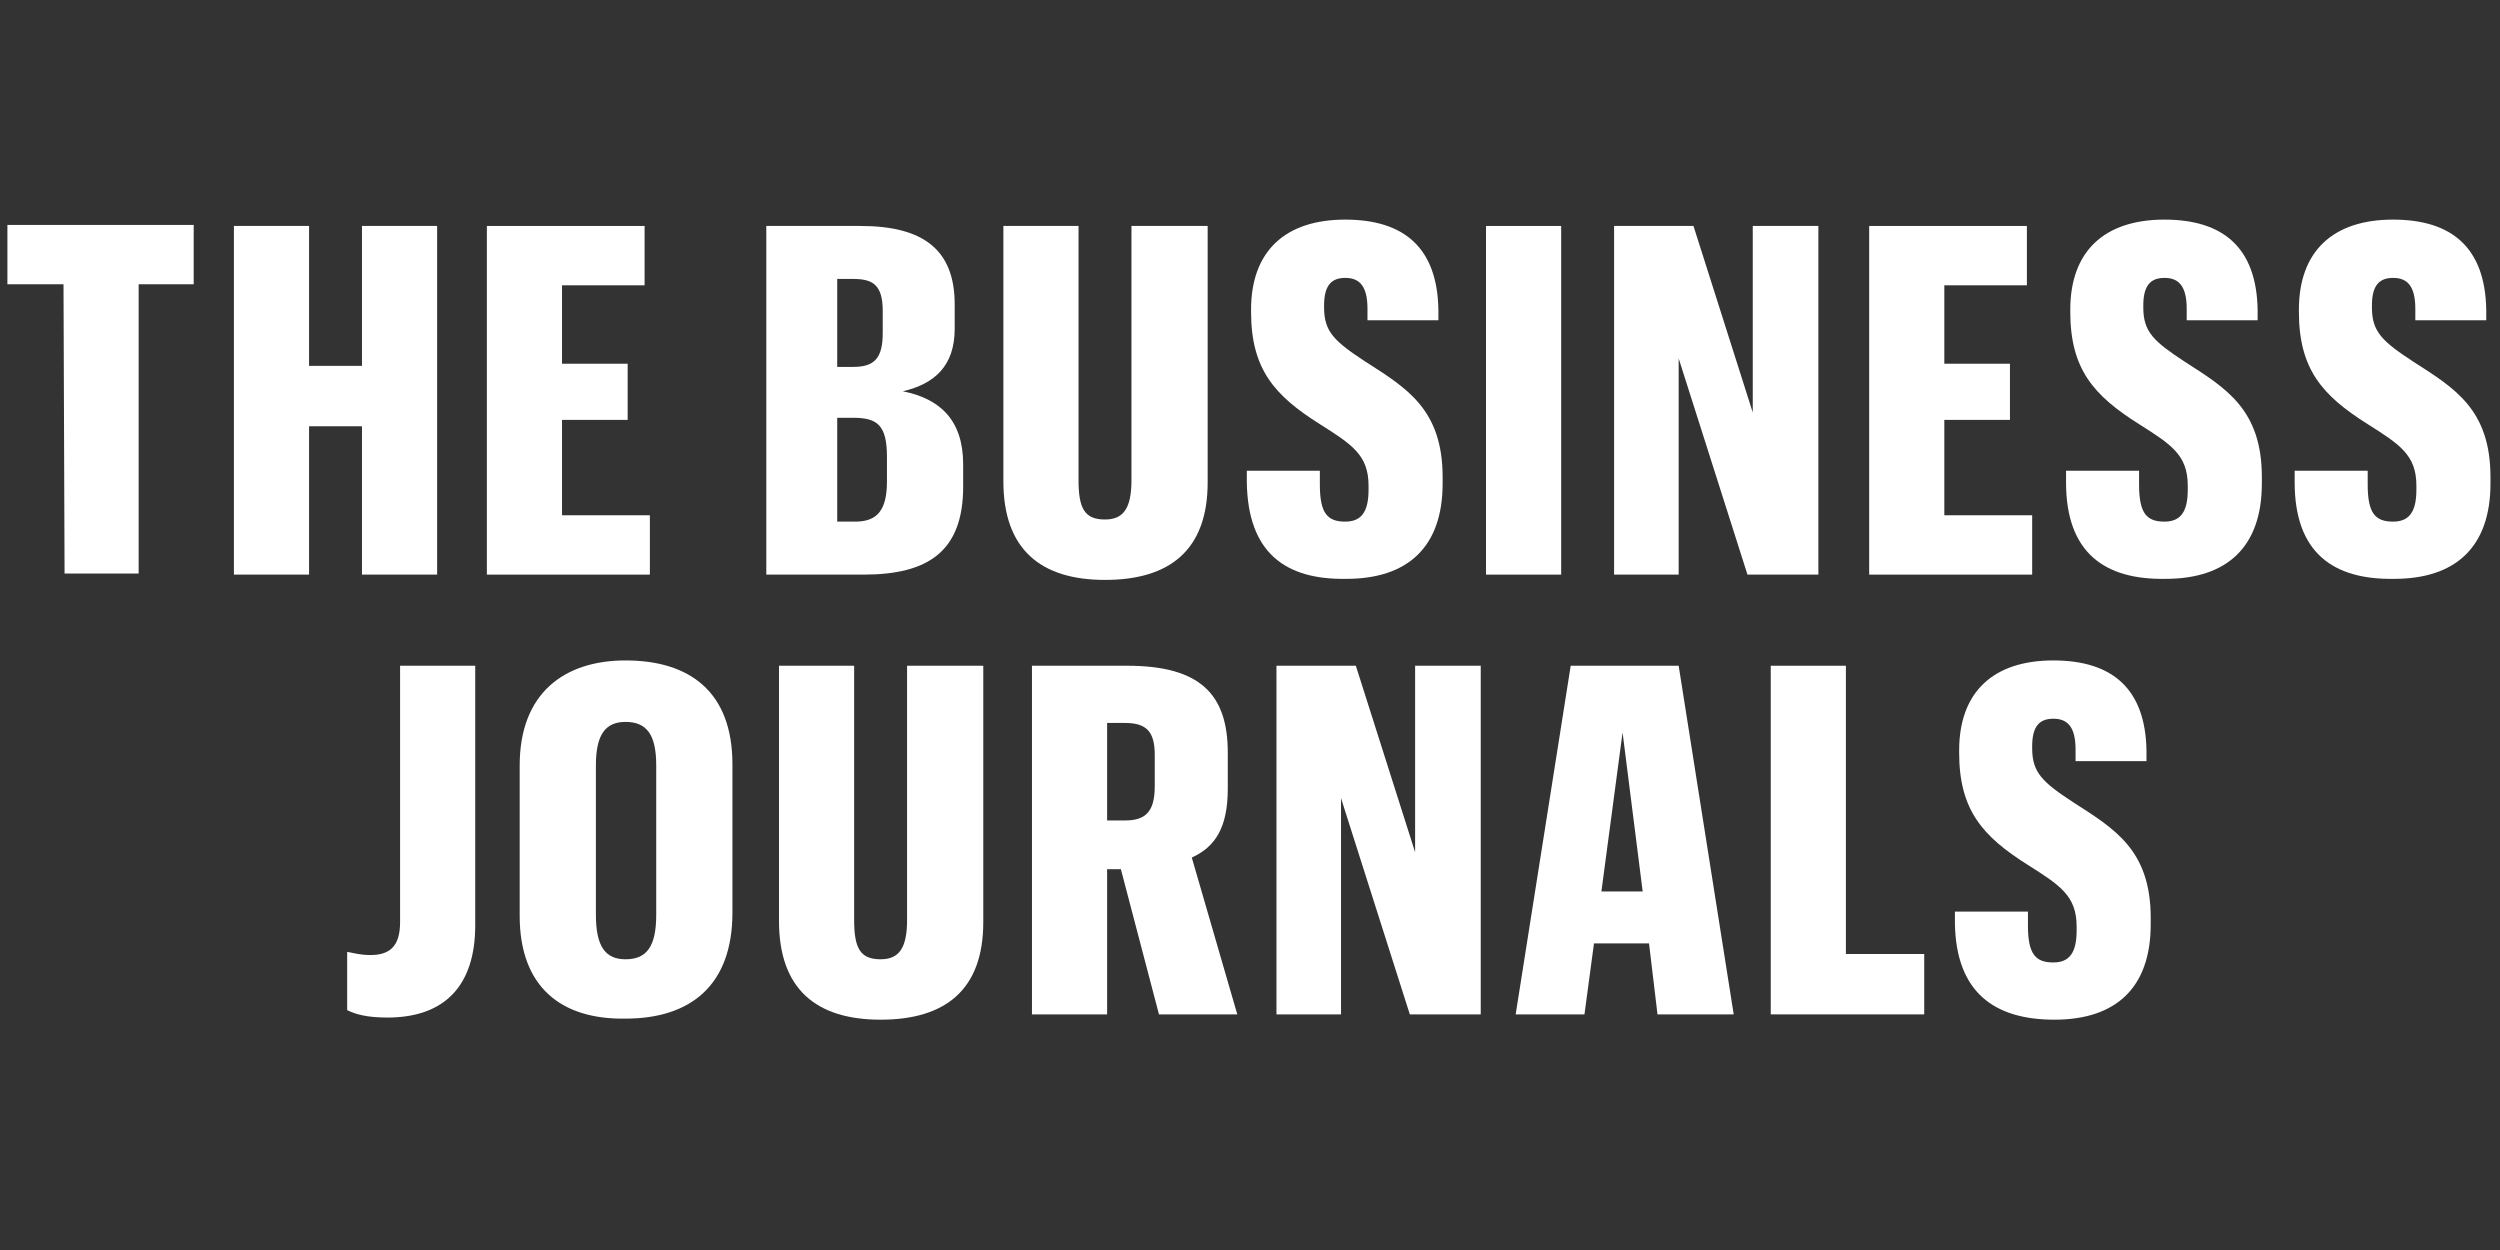 <svg xmlns="http://www.w3.org/2000/svg" xmlns:xlink="http://www.w3.org/1999/xlink" width="1200" zoomAndPan="magnify" viewBox="0 0 900 450" height="600" preserveAspectRatio="xMidYMid meet" version="1.0"><rect x="0" y="0" width="900" height="450" fill="#333333" stroke="none"/><path fill="#ffffff" d="M 22.863 102.332 L 2.668 102.332 L 2.668 80.969 L 69.73 80.969 L 69.73 102.332 L 49.914 102.332 L 49.914 206.477 L 23.242 206.477 Z M 22.863 102.332 " fill-opacity="1" fill-rule="nonzero"/><path fill="#ffffff" d="M 84.207 81.348 L 111.262 81.348 L 111.262 131.707 L 130.312 131.707 L 130.312 81.348 L 157.367 81.348 L 157.367 206.859 L 130.312 206.859 L 130.312 153.449 L 111.262 153.449 L 111.262 206.859 L 84.207 206.859 C 84.207 206.859 84.207 81.348 84.207 81.348 Z M 84.207 81.348 " fill-opacity="1" fill-rule="nonzero"/><path fill="#ffffff" d="M 175.273 81.348 L 232.051 81.348 L 232.051 102.711 L 202.328 102.711 L 202.328 130.941 L 225.953 130.941 L 225.953 151.16 L 202.328 151.16 L 202.328 185.496 L 233.953 185.496 L 233.953 206.859 L 175.273 206.859 Z M 175.273 81.348 " fill-opacity="1" fill-rule="nonzero"/><path fill="#ffffff" d="M 275.105 81.348 L 309.781 81.348 C 332.641 81.348 343.691 90.121 343.691 109.578 L 343.691 118.352 C 343.691 131.707 336.453 138.191 325.02 140.859 C 338.355 143.531 346.738 151.16 346.738 167.184 L 346.738 175.195 C 346.738 198.465 334.164 206.859 310.922 206.859 L 275.867 206.859 L 275.867 81.348 Z M 307.113 132.086 C 314.734 132.086 317.781 129.035 317.781 119.879 L 317.781 111.867 C 317.781 102.332 313.973 100.422 307.113 100.422 L 301.398 100.422 L 301.398 132.086 Z M 307.875 187.785 C 315.875 187.785 319.305 183.59 319.305 173.289 L 319.305 164.512 C 319.305 153.07 315.875 150.398 307.113 150.398 L 301.398 150.398 L 301.398 187.785 Z M 307.875 187.785 " fill-opacity="1" fill-rule="nonzero"/><path fill="#ffffff" d="M 434.758 81.348 L 434.758 173.668 C 434.758 198.086 421.043 208.766 397.797 208.766 C 374.555 208.766 361.219 197.703 361.219 173.289 L 361.219 81.348 L 388.273 81.348 L 388.273 172.906 C 388.273 183.207 390.559 187.02 397.797 187.02 C 404.277 187.02 407.324 183.207 407.324 172.906 L 407.324 81.348 Z M 434.758 81.348 " fill-opacity="1" fill-rule="nonzero"/><path fill="#ffffff" d="M 448.855 173.668 L 448.855 169.473 L 475.148 169.473 L 475.148 174.434 C 475.148 184.734 477.816 187.785 484.293 187.785 C 490.008 187.785 492.676 184.352 492.676 176.34 L 492.676 174.812 C 492.676 163.75 486.578 159.938 475.148 152.688 C 458.766 142.387 450.383 132.852 450.383 112.25 L 450.383 111.484 C 450.383 90.504 462.574 79.059 484.293 79.059 C 505.633 79.059 517.441 89.359 517.824 111.484 L 517.824 115.301 L 492.293 115.301 L 492.293 111.105 C 492.293 102.332 488.867 100.043 484.293 100.043 C 479.34 100.043 476.672 102.711 476.672 109.961 L 476.672 110.723 C 476.672 119.496 480.484 122.93 491.531 130.18 C 506.395 139.715 519.348 147.348 519.348 171.762 L 519.348 174.051 C 519.348 196.941 506.773 208.387 484.676 208.387 C 462.574 208.766 449.238 198.848 448.855 173.668 Z M 448.855 173.668 " fill-opacity="1" fill-rule="nonzero"/><path fill="#ffffff" d="M 534.969 81.348 L 562.023 81.348 L 562.023 206.859 L 534.969 206.859 Z M 534.969 81.348 " fill-opacity="1" fill-rule="nonzero"/><path fill="#ffffff" d="M 580.695 81.348 L 609.652 81.348 L 630.992 148.492 L 630.992 81.348 L 654.613 81.348 L 654.613 206.859 L 629.086 206.859 L 604.32 129.035 L 604.32 206.859 L 581.074 206.859 L 581.074 81.348 Z M 580.695 81.348 " fill-opacity="1" fill-rule="nonzero"/><path fill="#ffffff" d="M 672.906 81.348 L 729.68 81.348 L 729.68 102.711 L 699.957 102.711 L 699.957 130.941 L 723.582 130.941 L 723.582 151.16 L 699.957 151.16 L 699.957 185.496 L 731.582 185.496 L 731.582 206.859 L 672.906 206.859 Z M 672.906 81.348 " fill-opacity="1" fill-rule="nonzero"/><path fill="#ffffff" d="M 743.777 173.668 L 743.777 169.473 L 770.066 169.473 L 770.066 174.434 C 770.066 184.734 772.734 187.785 779.211 187.785 C 784.93 187.785 787.594 184.352 787.594 176.34 L 787.594 174.812 C 787.594 163.75 781.5 159.938 770.066 152.688 C 753.684 142.387 745.301 132.852 745.301 112.25 L 745.301 111.484 C 745.301 90.504 757.492 79.059 779.211 79.059 C 800.551 79.059 812.363 89.359 812.742 111.484 L 812.742 115.301 L 787.215 115.301 L 787.215 111.105 C 787.215 102.332 783.785 100.043 779.211 100.043 C 774.258 100.043 771.59 102.711 771.59 109.961 L 771.59 110.723 C 771.59 119.496 775.402 122.93 786.453 130.18 C 801.312 139.715 814.266 147.348 814.266 171.762 L 814.266 174.051 C 814.266 196.941 801.691 208.387 779.594 208.387 C 757.492 208.766 743.777 198.848 743.777 173.668 Z M 743.777 173.668 " fill-opacity="1" fill-rule="nonzero"/><path fill="#ffffff" d="M 826.078 173.668 L 826.078 169.473 L 852.371 169.473 L 852.371 174.434 C 852.371 184.734 855.039 187.785 861.516 187.785 C 867.23 187.785 869.898 184.352 869.898 176.34 L 869.898 174.812 C 869.898 163.75 863.801 159.938 852.371 152.688 C 835.988 142.387 827.605 132.852 827.605 112.25 L 827.605 111.484 C 827.605 90.504 839.797 79.059 861.516 79.059 C 882.852 79.059 894.664 89.359 895.047 111.484 L 895.047 115.301 L 869.516 115.301 L 869.516 111.105 C 869.516 102.332 866.09 100.043 861.516 100.043 C 856.562 100.043 853.895 102.711 853.895 109.961 L 853.895 110.723 C 853.895 119.496 857.707 122.93 868.754 130.18 C 883.617 139.715 896.57 147.348 896.57 171.762 L 896.57 174.051 C 896.57 196.941 883.996 208.387 861.898 208.387 C 839.797 208.766 826.078 198.848 826.078 173.668 Z M 826.078 173.668 " fill-opacity="1" fill-rule="nonzero"/><path fill="#ffffff" d="M 124.98 363.652 L 124.98 342.668 C 127.266 343.051 129.551 343.812 133.363 343.812 C 140.219 343.812 144.031 340.762 144.031 331.988 L 144.031 239.668 L 171.082 239.668 L 171.082 333.133 C 171.082 354.879 160.035 366.32 139.457 366.32 C 132.219 366.32 128.027 365.176 124.98 363.652 Z M 124.98 363.652 " fill-opacity="1" fill-rule="nonzero"/><path fill="#ffffff" d="M 187.086 329.699 L 187.086 275.527 C 187.086 249.586 203.09 237.758 225.191 237.758 C 248.051 237.758 263.676 248.824 263.676 275.145 L 263.676 328.555 C 263.676 354.879 248.434 366.703 225.191 366.703 C 201.949 367.086 187.086 355.258 187.086 329.699 Z M 236.242 329.316 L 236.242 275.527 C 236.242 264.465 232.812 259.887 225.191 259.887 C 217.949 259.887 214.523 264.465 214.523 275.527 L 214.523 329.316 C 214.523 340.762 217.949 345.34 225.191 345.34 C 232.812 345.34 236.242 340.762 236.242 329.316 Z M 236.242 329.316 " fill-opacity="1" fill-rule="nonzero"/><path fill="#ffffff" d="M 353.98 239.668 L 353.98 331.988 C 353.98 356.402 340.262 367.086 317.02 367.086 C 293.777 367.086 280.441 356.023 280.441 331.605 L 280.441 239.668 L 307.492 239.668 L 307.492 331.227 C 307.492 341.523 309.781 345.34 317.02 345.34 C 323.496 345.34 326.547 341.523 326.547 331.227 L 326.547 239.668 Z M 353.98 239.668 " fill-opacity="1" fill-rule="nonzero"/><path fill="#ffffff" d="M 371.508 239.668 L 405.801 239.668 C 432.09 239.668 442 249.969 442 270.949 L 442 283.922 C 442 298.035 437.426 304.902 429.043 308.719 L 445.426 365.176 L 417.23 365.176 L 403.516 312.914 L 398.562 312.914 L 398.562 365.176 L 371.508 365.176 C 371.508 365.176 371.508 239.668 371.508 239.668 Z M 405.039 295.363 C 412.277 295.363 415.707 292.312 415.707 283.156 L 415.707 271.711 C 415.707 263.32 412.66 260.266 405.039 260.266 L 398.562 260.266 L 398.562 295.363 Z M 405.039 295.363 " fill-opacity="1" fill-rule="nonzero"/><path fill="#ffffff" d="M 459.145 239.668 L 488.102 239.668 L 509.441 306.809 L 509.441 239.668 L 533.066 239.668 L 533.066 365.176 L 507.535 365.176 L 482.77 287.352 L 482.77 365.176 L 459.527 365.176 L 459.527 239.668 Z M 459.145 239.668 " fill-opacity="1" fill-rule="nonzero"/><path fill="#ffffff" d="M 593.648 339.617 L 573.836 339.617 L 570.406 365.176 L 545.641 365.176 L 565.453 239.668 L 604.32 239.668 L 624.133 365.176 L 596.699 365.176 Z M 576.504 320.926 L 591.363 320.926 L 584.125 263.699 Z M 576.504 320.926 " fill-opacity="1" fill-rule="nonzero"/><path fill="#ffffff" d="M 637.469 239.668 L 664.523 239.668 L 664.523 343.434 L 692.719 343.434 L 692.719 365.176 L 637.469 365.176 Z M 637.469 239.668 " fill-opacity="1" fill-rule="nonzero"/><path fill="#ffffff" d="M 703.77 332.371 L 703.77 328.172 L 730.059 328.172 L 730.059 333.133 C 730.059 343.434 732.727 346.484 739.203 346.484 C 744.918 346.484 747.586 343.051 747.586 335.039 L 747.586 333.516 C 747.586 322.449 741.488 318.637 730.059 311.387 C 713.676 301.086 705.293 291.551 705.293 270.949 L 705.293 270.188 C 705.293 249.203 717.484 237.758 739.203 237.758 C 760.543 237.758 772.355 248.059 772.734 270.188 L 772.734 274 L 747.207 274 L 747.207 269.805 C 747.207 261.031 743.777 258.742 739.203 258.742 C 734.25 258.742 731.582 261.41 731.582 268.66 L 731.582 269.422 C 731.582 278.199 735.395 281.633 746.445 288.879 C 761.305 298.418 774.258 306.047 774.258 330.461 L 774.258 332.75 C 774.258 355.641 761.684 367.086 739.586 367.086 C 717.867 367.086 704.148 357.168 703.77 332.371 Z M 703.77 332.371 " fill-opacity="1" fill-rule="nonzero"/></svg>